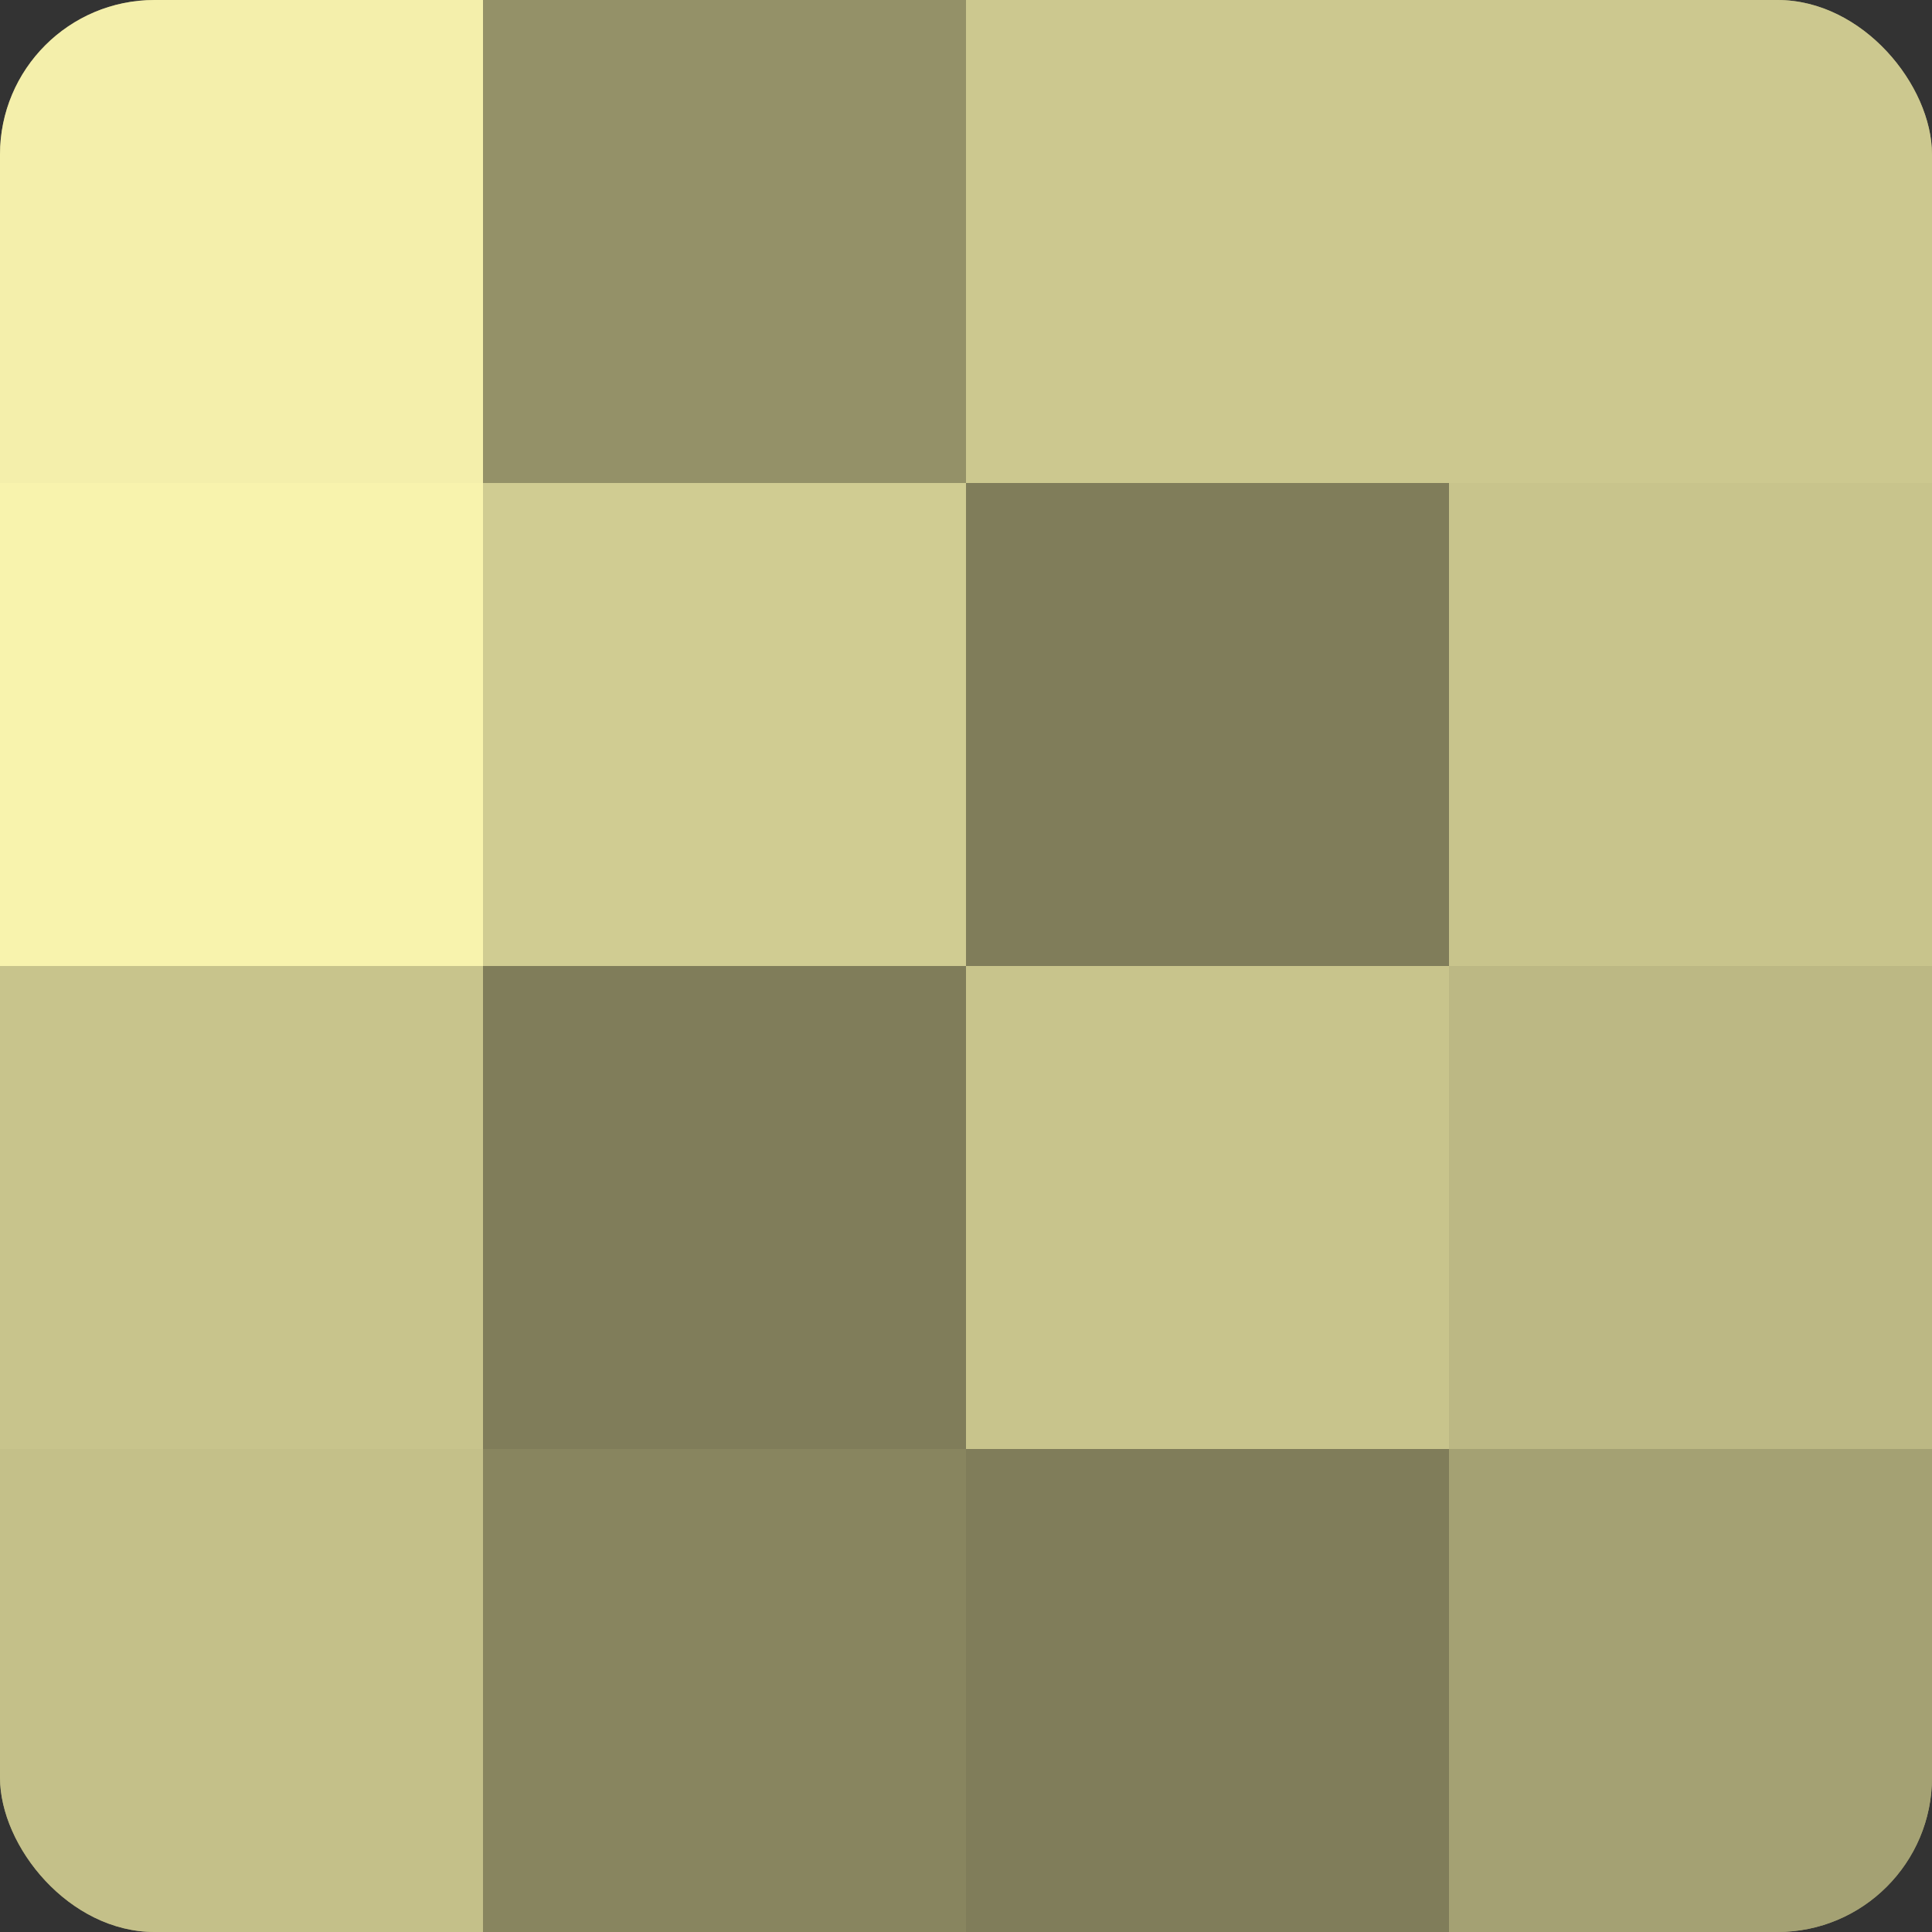 <?xml version="1.0" encoding="UTF-8"?>
<svg xmlns="http://www.w3.org/2000/svg" width="80" height="80" viewBox="0 0 100 100" preserveAspectRatio="xMidYMid meet"><rect x="0" y="0" width="100" height="100" fill="#333333" stroke="none"/><defs><clipPath id="c" width="100" height="100"><rect width="100" height="100" rx="8" ry="8"/></clipPath></defs><g clip-path="url(#c)"><rect width="100" height="100" fill="#a09d70"/><rect width="25" height="25" fill="#f4efab"/><rect y="25" width="25" height="25" fill="#f8f3ad"/><rect y="50" width="25" height="25" fill="#c8c48c"/><rect y="75" width="25" height="25" fill="#c4c089"/><rect x="25" width="25" height="25" fill="#949168"/><rect x="25" y="25" width="25" height="25" fill="#d0cc92"/><rect x="25" y="50" width="25" height="25" fill="#807d5a"/><rect x="25" y="75" width="25" height="25" fill="#88855f"/><rect x="50" width="25" height="25" fill="#ccc88f"/><rect x="50" y="25" width="25" height="25" fill="#807d5a"/><rect x="50" y="50" width="25" height="25" fill="#c8c48c"/><rect x="50" y="75" width="25" height="25" fill="#807d5a"/><rect x="75" width="25" height="25" fill="#ccc88f"/><rect x="75" y="25" width="25" height="25" fill="#c8c48c"/><rect x="75" y="50" width="25" height="25" fill="#bcb884"/><rect x="75" y="75" width="25" height="25" fill="#a4a173"/></g></svg>
